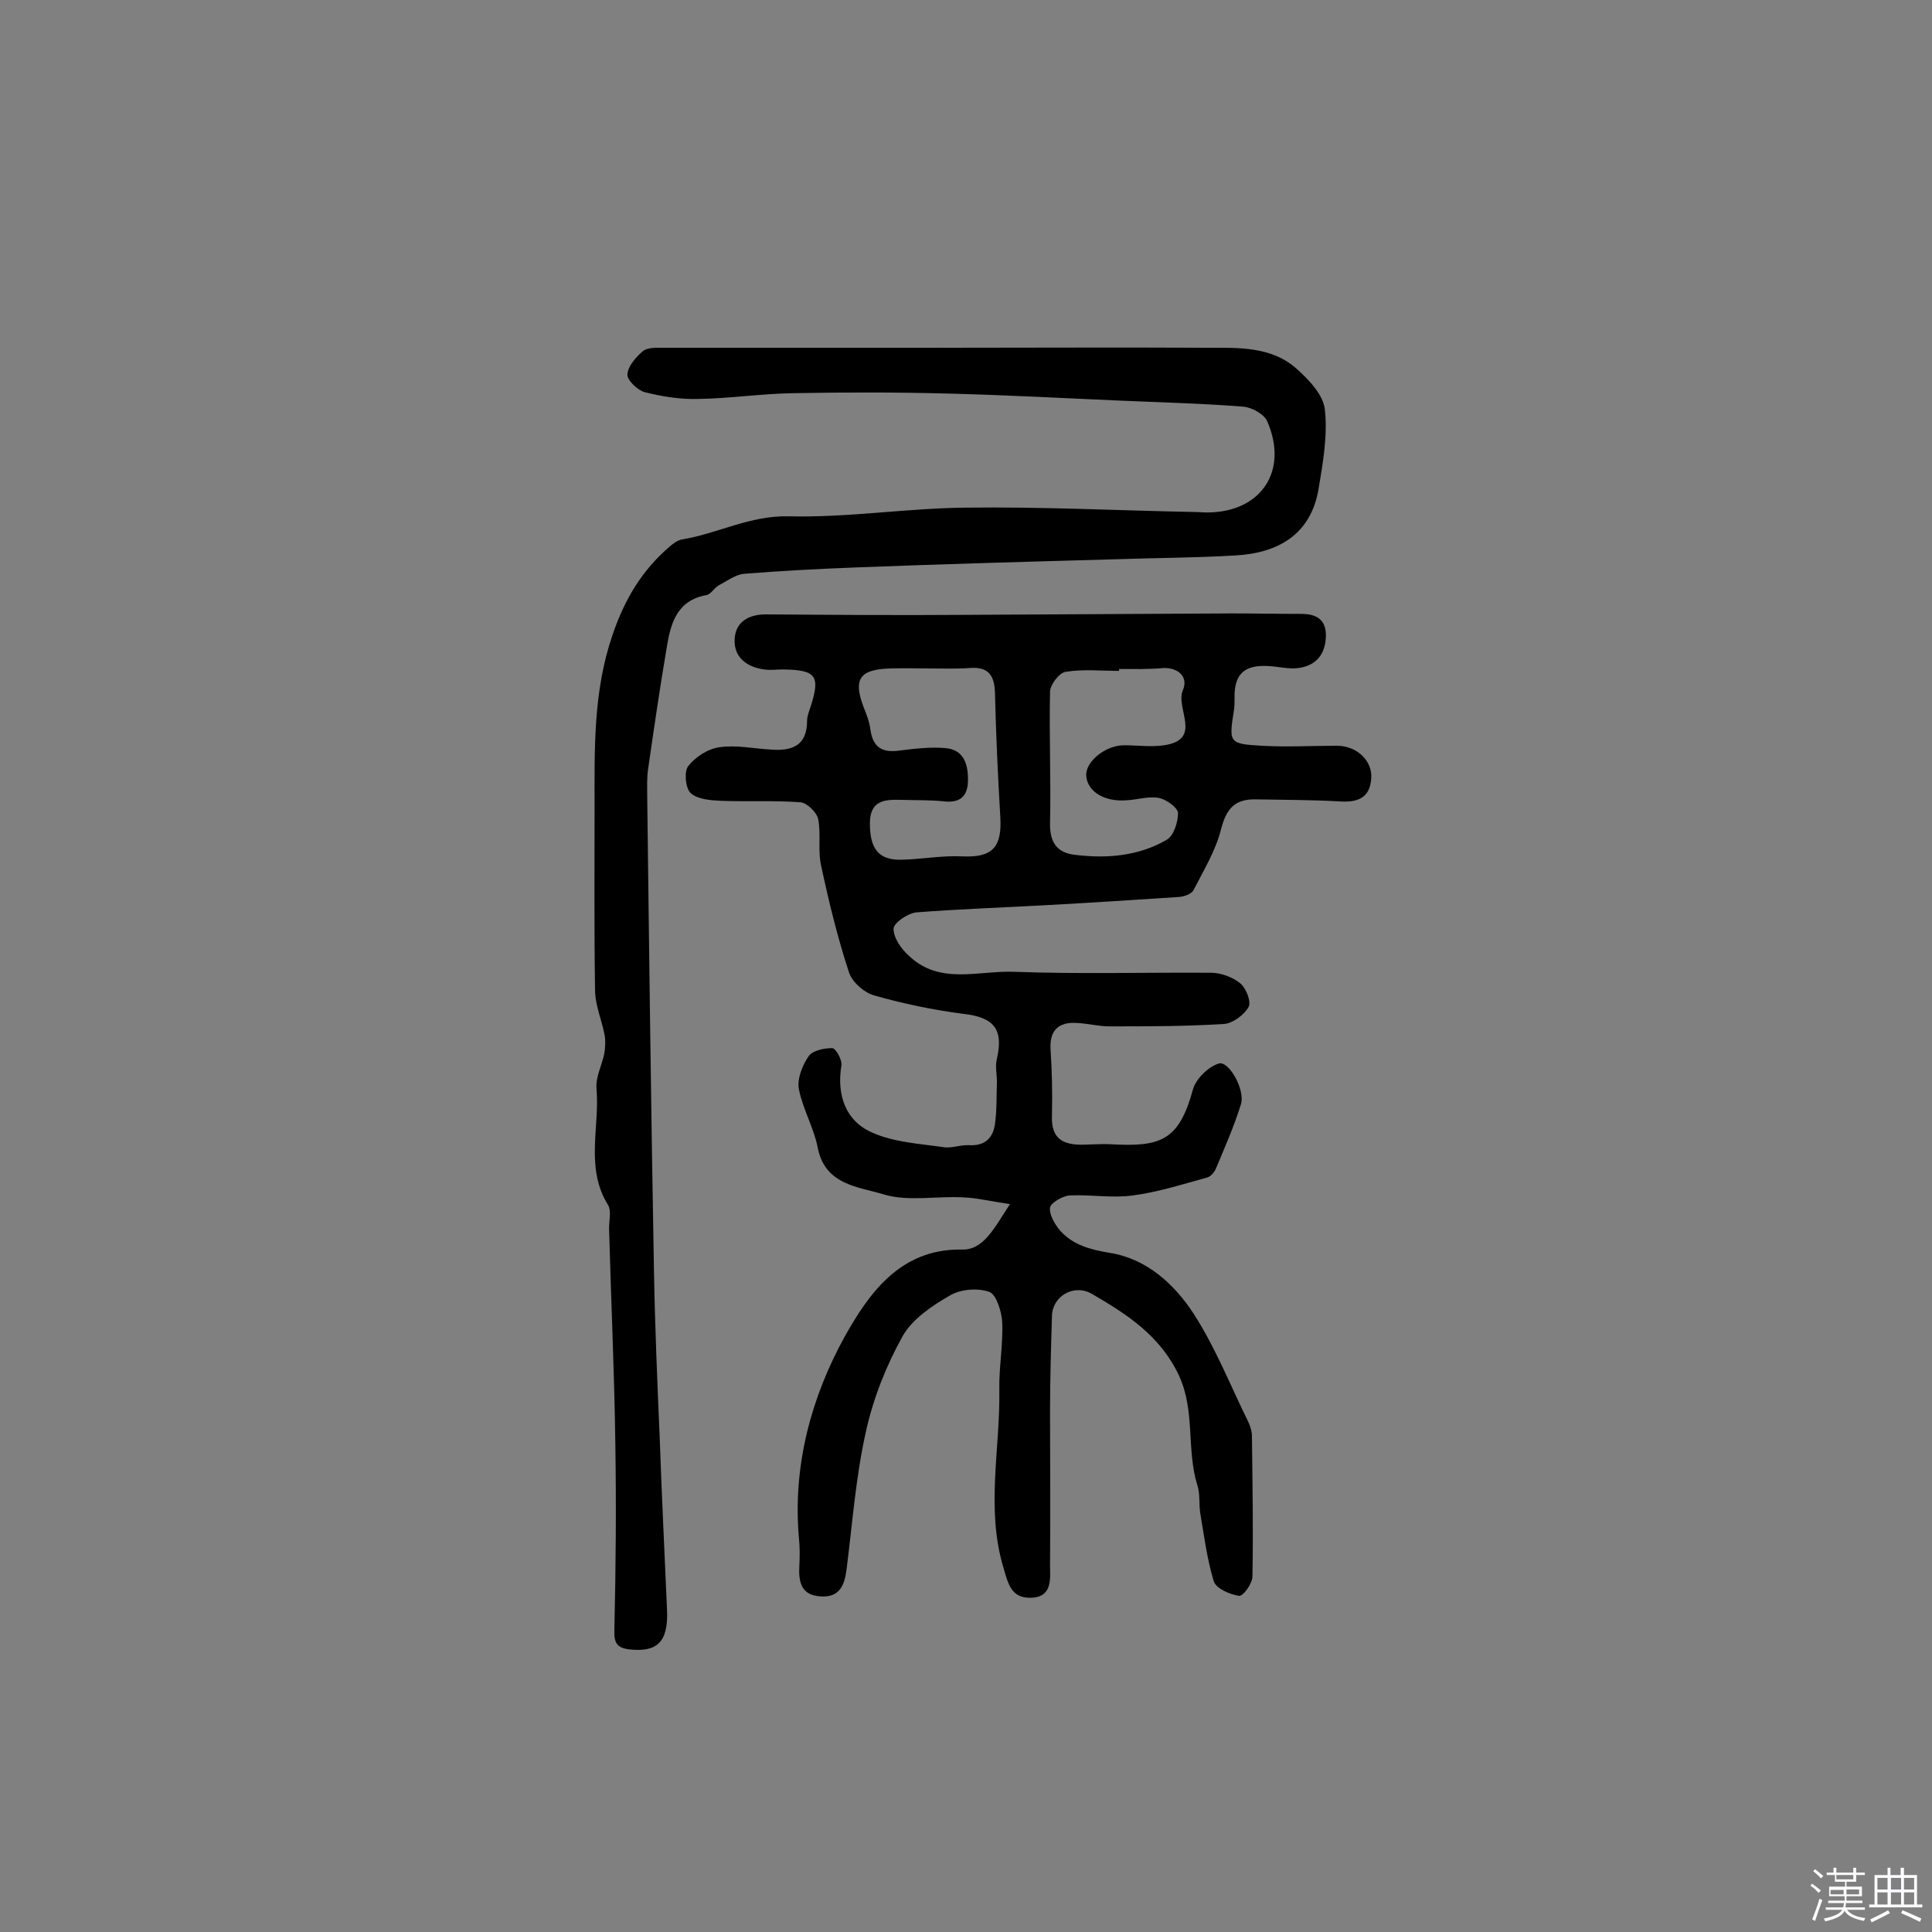 <svg enable-background="new 0 0 400 400" viewBox="0 0 400 400" xmlns="http://www.w3.org/2000/svg"><rect x="0" y="0" width="400" height="400" fill="#808080" stroke="none"/><path d="m374.8 390.4.4-.4c.7.5 1.3 1 1.8 1.4l-.5.5c-.5-.6-1.1-1.1-1.7-1.5zm1 7.3-.6-.3c.5-1.4 1.1-2.8 1.5-4.3.2.1.4.2.6.3-.5 1.3-1 2.8-1.5 4.3zm-.4-10.3.4-.4c.4.3 1 .8 1.7 1.4l-.5.5c-.4-.5-1-1-1.6-1.5zm2.5.3h1.7v-1h.6v1h3.5v-1h.6v1h1.8v.5h-1.8v1.4h-2v1h3.2v2h-3.2v.9h3.3v.5h-3.4c0 .3-.1.6-.1.9h4v.5h-3.7c.7.9 1.9 1.5 3.8 1.7-.1.2-.2.4-.3.6-2.1-.4-3.5-1.1-4-2.1-.4 1-1.8 1.7-4 2.2-.1-.2-.2-.4-.3-.6 2.1-.4 3.4-1 3.8-1.8h-3.4v-.5h3.6c.1-.3.1-.6.2-.9h-3.3v-.5h3.4c0-.3 0-.6 0-.9h-3.2v-2h3.3v-1h-2.1v-1.4h-1.7v-.5zm1.1 3.5v1h2.7c0-.3 0-.4 0-.4 0-.1 0-.2 0-.2 0-.1 0-.2 0-.3h-2.7zm1.2-3v.9h3.5v-.9zm4.7 3h-2.6v.6.4h2.6z" fill="#fbfafc"/><path d="m393.6 386.7h.6v1.5h2.7v6.1h1.1v.6h-11v-.6h1.1v-6.1h2.7v-1.5h.6v1.5h2.1v-1.5zm-2.7 8.8.4.6c-1.2.6-2.5 1.3-3.8 1.9-.1-.2-.2-.4-.3-.6 1.2-.6 2.5-1.2 3.7-1.9zm-2.2-6.7v2.4h2.1v-2.4zm0 3v2.5h2.1v-2.5zm2.8-3v2.4h2.1v-2.4zm0 3v2.5h2.1v-2.5zm6 6.1c-1.4-.7-2.7-1.3-3.9-1.8l.3-.6c1.5.6 2.7 1.2 3.9 1.7zm-1.2-9.1h-2.1v2.4h2.1zm-2.1 3v2.5h2.1v-2.5z" fill="#fbfafc"/><g fill="#010000"><path d="m209.1 249.3c-4.1-.6-6.9-1.3-9.7-1.4-5.5-.3-11.4.9-16.4-.6-5.2-1.6-12.2-1.9-13.7-9.7-.8-4.1-3.1-8-3.9-12.1-.4-2.1.7-4.9 2-6.8.8-1.2 3.2-1.7 4.9-1.7.7 0 2.1 2.4 1.9 3.6-1 6.2.9 11.5 6.4 13.9 4.5 2 9.8 2.3 14.7 3 1.7.3 3.5-.5 5.3-.4 3.3.2 5-1.5 5.4-4.4s.3-5.8.4-8.7c0-1.6-.4-3.3 0-4.8 1.4-6.1-.6-8.6-7-9.3-6.2-.8-12.4-2.1-18.4-3.8-2.1-.6-4.5-2.7-5.2-4.7-2.4-7.3-4.2-14.7-5.8-22.2-.7-3.1 0-6.5-.6-9.6-.3-1.4-2.3-3.4-3.7-3.5-5.5-.4-11-.1-16.4-.3-2.2-.1-4.9-.3-6.3-1.6-1.1-1-1.4-4.5-.5-5.6 1.5-1.9 4.1-3.6 6.5-3.9 3.5-.5 7.1.3 10.7.5 4.3.3 7.4-.8 7.4-6 0-.9.4-1.9.7-2.8 2.1-6.5 1.2-7.7-5.7-7.8-1.3 0-2.6.2-3.9 0-3.7-.5-6.3-2.6-6.1-6.3.2-3.5 2.8-5.1 6.5-5.1 13.6.1 27.3.2 40.9.1 18.5-.1 37-.2 55.5-.3 4.8 0 9.6.1 14.4.1 3.2 0 5.3 1.2 5.1 4.9s-2.2 5.8-5.6 6.3c-2 .3-4.2-.3-6.3-.4-5-.3-7.1 1.7-7 6.6 0 .8 0 1.6-.1 2.4-1.1 6.9-1.1 7.1 5.7 7.5 5.2.3 10.4 0 15.6 0 4.1 0 7.4 3.1 7.1 6.8-.3 4.3-3.2 5-6.9 4.7-5.7-.3-11.4-.3-17-.4-4.3-.1-6.1 1.9-7.2 6.2-1.1 4.4-3.6 8.5-5.7 12.6-.4.8-1.9 1.3-2.9 1.4-9.2.6-18.3 1.2-27.5 1.7-9 .5-18 .8-27 1.5-1.8.2-4.7 2.2-4.7 3.4 0 1.9 1.6 4.2 3.2 5.6 6.4 6.1 14.4 3 21.8 3.3 13.6.5 27.2.1 40.7.2 2.1 0 4.5.9 6.1 2.2 1.2 1 2.3 3.8 1.7 4.9-.9 1.6-3.3 3.4-5.1 3.5-7.9.5-15.8.5-23.7.5-2.2 0-4.5-.6-6.7-.7-4-.3-5.7 1.7-5.5 5.4.3 4.5.4 9 .3 13.5-.2 4.3 1.4 6.2 5.8 6.3 2.1 0 4.2-.2 6.3-.1 10.4.6 14.2-.7 17.1-11.4.6-2.1 3.1-4.6 5.3-5.3 2.1-.7 5.6 5.5 4.6 8.5-1.4 4.5-3.3 8.8-5.1 13.1-.3.8-1.1 1.8-1.9 2-5.1 1.4-10.1 3-15.3 3.7-4.3.6-8.7-.2-13.1 0-1.5.1-3.9 1.5-4.1 2.5-.2 1.5 1 3.5 2.1 4.8 2.7 3 6.2 3.9 10.3 4.6 7.6 1.2 13.4 6.5 17.4 12.7 4.5 7 7.6 14.9 11.3 22.4.4.9.7 1.9.7 2.8.1 9.7.3 19.4.1 29.1 0 1.5-2 4.2-2.8 4-1.9-.3-4.7-1.5-5.2-3-1.4-4.6-2-9.4-2.8-14.1-.3-1.9 0-4-.6-5.8-2.3-7.4-.4-15.3-3.8-22.7-3.9-8.3-10.8-12.7-18-16.9-3.8-2.2-8.2.5-8.3 4.5-.2 6.6-.4 13.2-.4 19.8 0 10.6.1 21.1 0 31.7 0 2.9.6 6.8-4 6.9-4.1.1-4.7-3-5.7-6.4-3.6-12.2-.6-24.5-.8-36.7-.1-4.6.8-9.3.6-13.9-.1-2.2-1.2-5.7-2.6-6.3-2.4-.9-6-.6-8.2.7-3.7 2.1-7.8 4.9-9.8 8.4-3.4 6.1-6.1 12.9-7.6 19.7-2.1 9.3-2.8 18.9-4 28.4-.4 3.4-1.4 6.2-5.6 5.8-3.9-.3-4.4-3.1-4.2-6.4.1-1.9.1-3.9-.1-5.8-1.3-14.9 2.6-29.1 9.5-41.6 4.8-8.5 11.2-18.1 24-18 4.7.3 6.9-4.4 10.2-9.4zm-16.2-110.9c-2.9 0-5.8-.1-8.7 0-6.2.2-7.6 2.2-5.4 8 .6 1.5 1.2 3 1.4 4.6.5 3.7 2.4 4.9 6 4.4 3.2-.4 6.5-.8 9.7-.5 3.8.4 4.6 3.6 4.5 6.9s-1.9 4.5-5.1 4.1c-2.9-.3-5.8-.2-8.7-.3-3.5-.1-6.5.1-6.5 4.9 0 5.2 1.8 7.6 6.5 7.5 4.2-.1 8.4-.9 12.6-.7 6.2.3 8.3-1.8 7.9-8.2-.5-8.5-.9-17.1-1.1-25.6-.1-3.6-1.3-5.5-5.2-5.2-2.7.2-5.3.1-7.9.1zm38.8.1v.4c-3.7 0-7.5-.4-11.1.2-1.3.2-3.2 2.7-3.2 4.1-.2 9 .2 18.1 0 27.1-.1 4.1 1.4 6.3 5.3 6.7 6.6.8 13.1.2 18.8-3.1 1.5-.8 2.4-3.7 2.4-5.6-.1-1.1-2.4-2.8-4-3.1-2.1-.4-4.5.4-6.8.5-4.5.3-7.9-1.8-8.2-5-.3-2.9 3.9-6.4 7.8-6.4 2.8 0 5.6.4 8.3 0 8.1-1.2 2.3-7.6 3.9-11.4 1.1-2.5-.6-4.6-3.9-4.6-3.2.3-6.3.2-9.3.2z"/><path d="m195.4 72c18.2 0 36.4-.1 54.6 0 6.5 0 13.3-.3 18.5 4.4 2.5 2.2 5.5 5.4 5.8 8.4.6 5.4-.4 11-1.3 16.4-1.6 9.5-8.4 13.3-17.2 13.8-8.4.5-16.8.5-25.2.8-18 .5-36 1-53.9 1.7-7.6.3-15.2.7-22.7 1.3-1.8.2-3.5 1.5-5.2 2.4-.9.5-1.6 1.8-2.5 2-6.3 1.1-7.5 6.1-8.3 11.1-1.4 8.2-2.6 16.5-3.8 24.8-.3 1.9-.2 3.9-.2 5.8.4 32.8.8 65.6 1.4 98.3.2 11.6.7 23.2 1.2 34.8.4 11.8 1 23.5 1.5 35.3.3 6.6-2 8.8-7.7 8.2-2.8-.3-3.3-1.5-3.2-4.1.3-12.8.4-25.6.2-38.4-.2-14.9-.9-29.8-1.3-44.7 0-1.6.5-3.6-.2-4.8-4.8-7.7-1.7-16.1-2.4-24.1-.2-2.4 1.1-4.8 1.6-7.2.2-1.2.3-2.6.1-3.8-.6-3.2-2-6.3-2-9.5-.2-12.7-.1-25.3-.1-38 0-11.9-.3-23.7 3.7-35.4 2.5-7.4 6.1-13.4 11.8-18.3.7-.6 1.6-1.3 2.5-1.5 7.5-1.2 14.1-5 22.2-4.8 12.3.3 24.5-1.7 36.8-1.8 15.7-.2 31.4.6 47.1.9 1 0 1.9.1 2.9.1 11-.1 16.7-8.6 12.3-18.8-.6-1.5-3.1-2.9-4.9-3.1-8.9-.7-17.8-.9-26.6-1.3-11.3-.5-22.6-1.1-33.9-1.4-10.9-.3-21.8-.3-32.7-.1-6.6.1-13.2 1.1-19.8 1.2-3.7.1-7.4-.5-11-1.4-1.5-.4-3.7-2.5-3.6-3.7.1-1.7 1.8-3.6 3.2-4.8 1-.8 2.8-.7 4.2-.7h58c.1-.1.1 0 .1 0z"/></g></svg>
